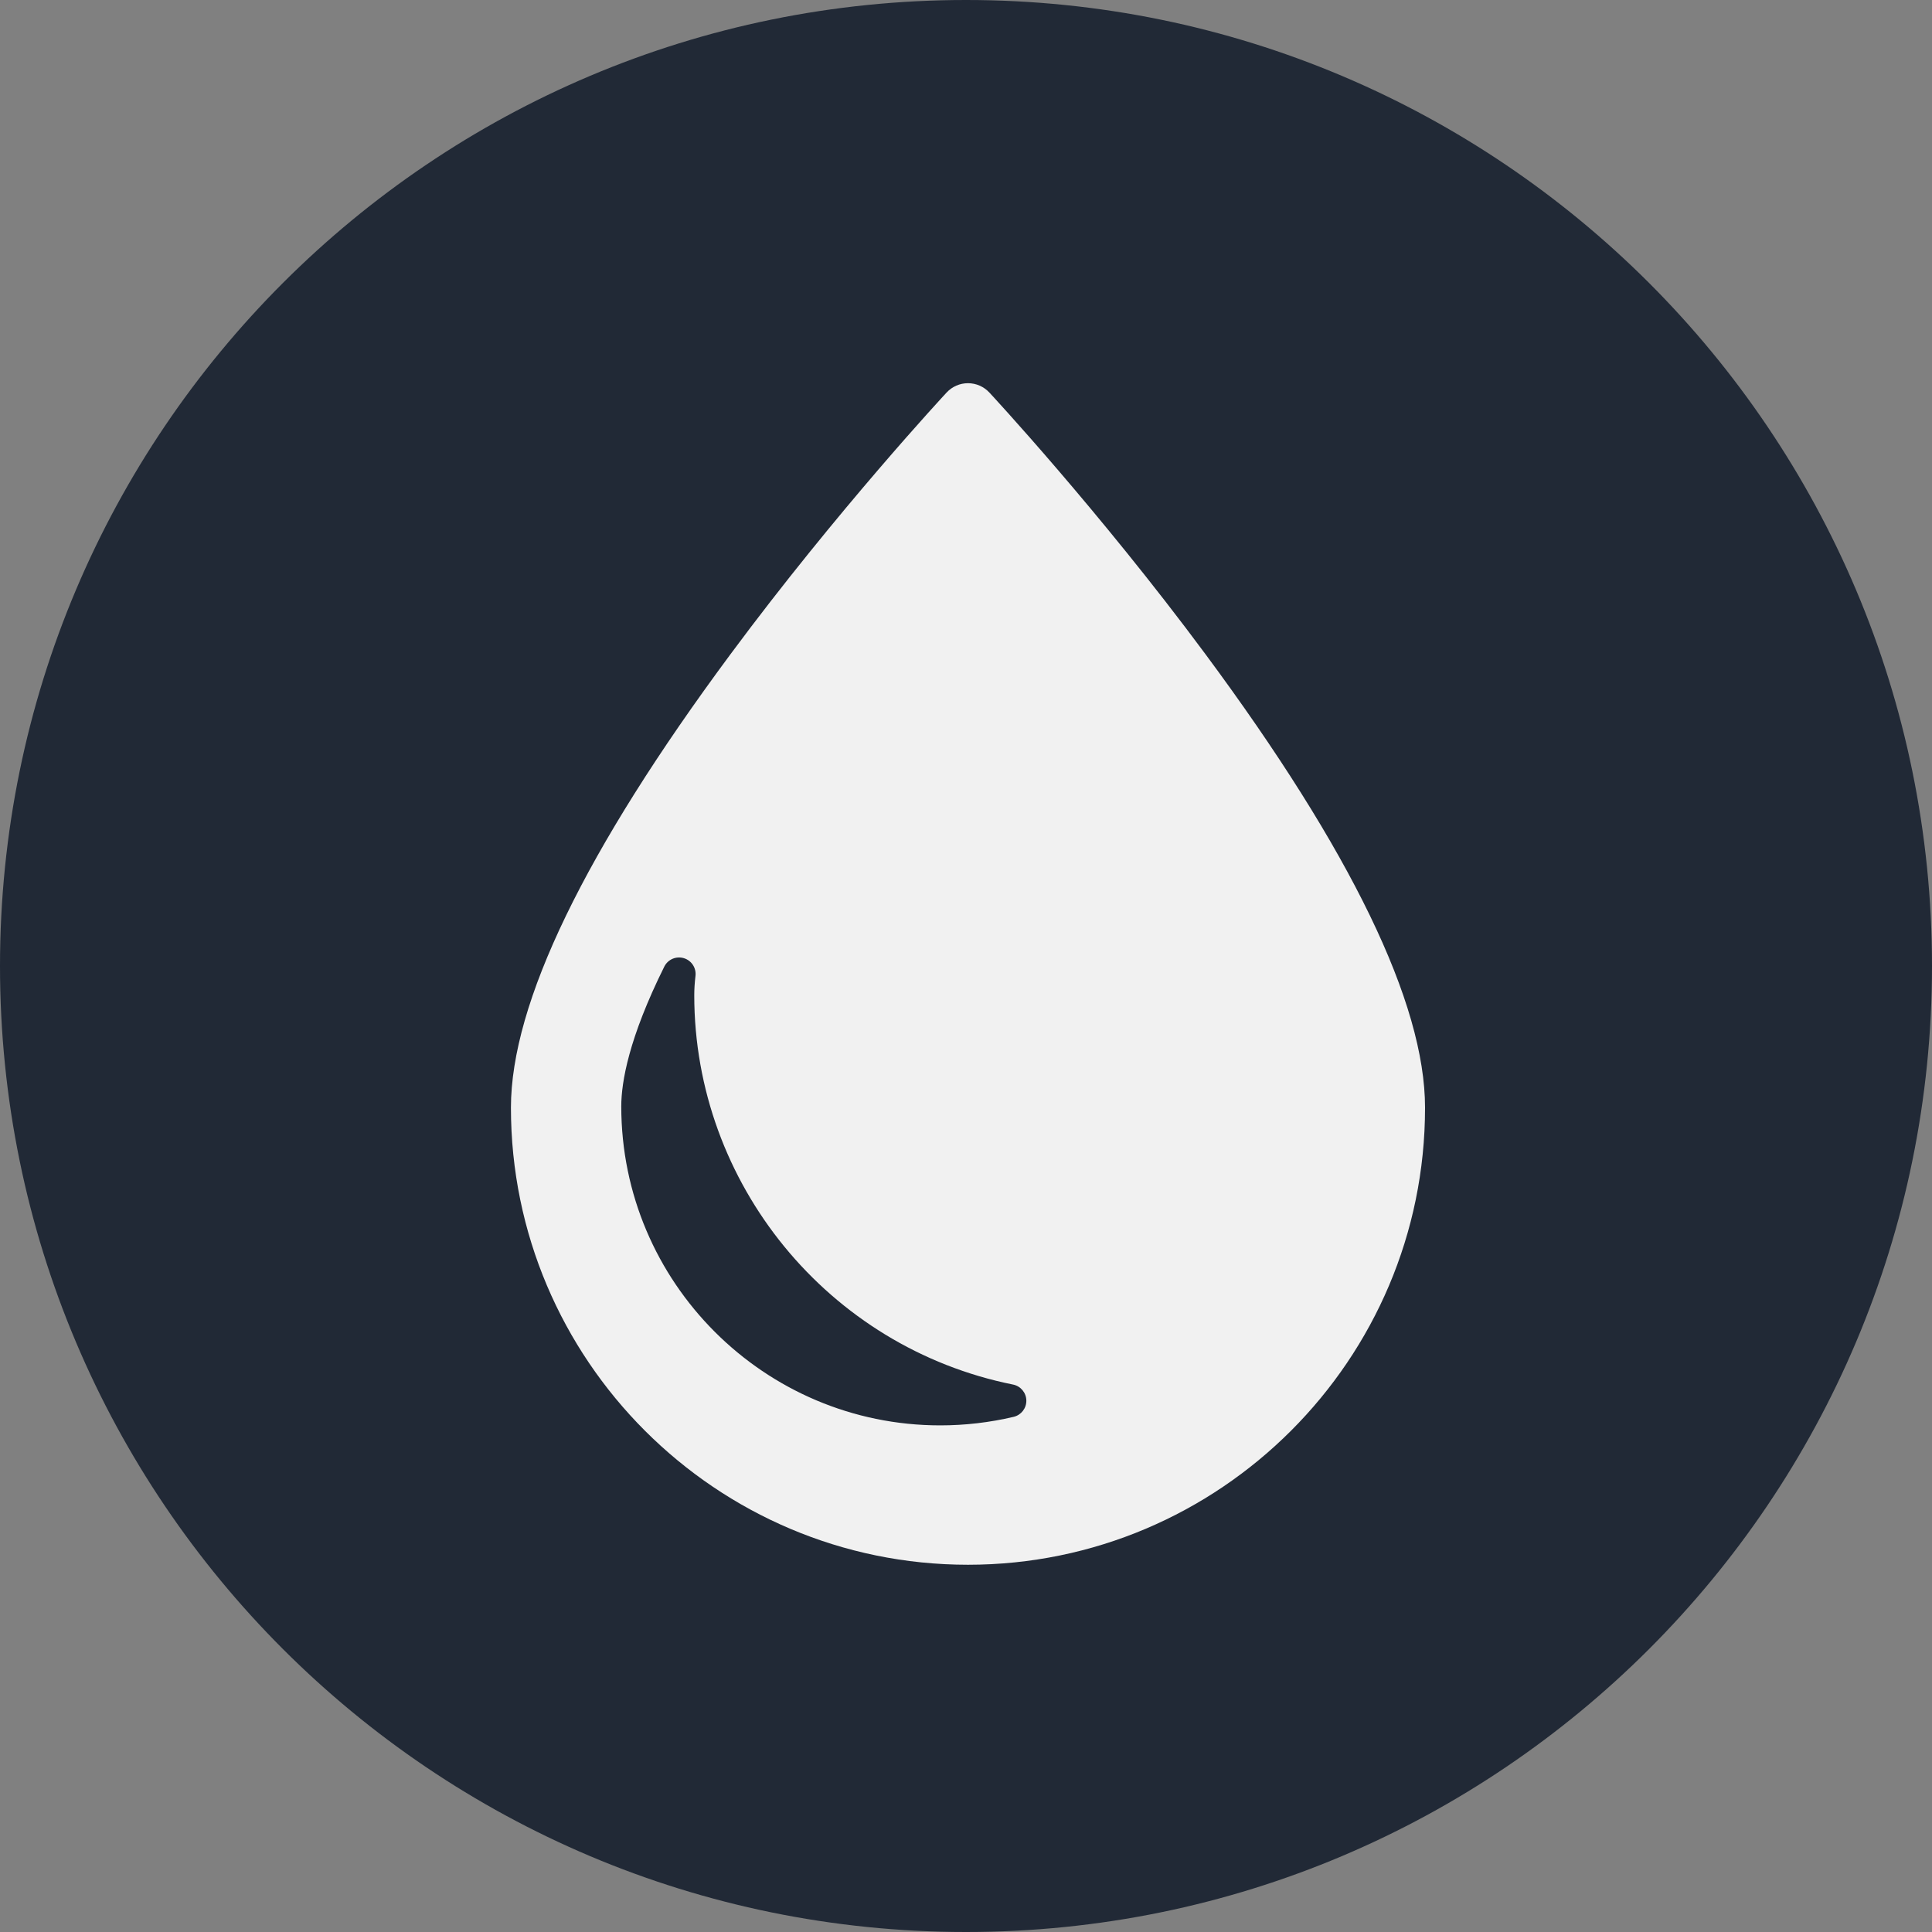 <svg width="150" height="150" viewBox="0 0 150 150" fill="none" xmlns="http://www.w3.org/2000/svg">
<rect x="0" y="0" width="150" height="150" fill="#808080" stroke="none"/>
<g clip-path="url(#clip0_2859_4333)">
<path d="M150 75C150 116.421 116.421 150 75 150C33.579 150 0 116.421 0 75C0 33.579 33.579 0 75 0C116.421 0 150 33.579 150 75Z" fill="#212936"/>
<path d="M93.584 50.78C85.299 39.604 76.895 30.562 76.811 30.473C76.382 30.013 75.782 29.752 75.154 29.752C74.526 29.752 73.926 30.013 73.498 30.473C73.414 30.562 65.01 39.604 56.725 50.78C45.407 66.045 39.669 77.895 39.669 86.001C39.669 105.568 55.588 121.487 75.154 121.487C94.722 121.487 110.64 105.568 110.64 86.001C110.64 77.895 104.902 66.046 93.584 50.78ZM78.698 110.004C76.838 110.443 74.921 110.666 73 110.666C59.344 110.666 48.235 99.556 48.235 85.901C48.235 84.018 48.814 80.607 51.575 75.049C51.853 74.49 52.492 74.213 53.09 74.391C53.688 74.568 54.07 75.151 53.997 75.77C53.934 76.305 53.902 76.808 53.902 77.266C53.902 91.904 64.312 104.618 78.656 107.498C79.246 107.617 79.675 108.131 79.685 108.733C79.696 109.337 79.285 109.865 78.698 110.004Z" fill="#F1F1F1"/>
</g>
<defs>
<clipPath id="clip0_2859_4333">
<rect width="150" height="150" fill="white"/>
</clipPath>
</defs>
</svg>
